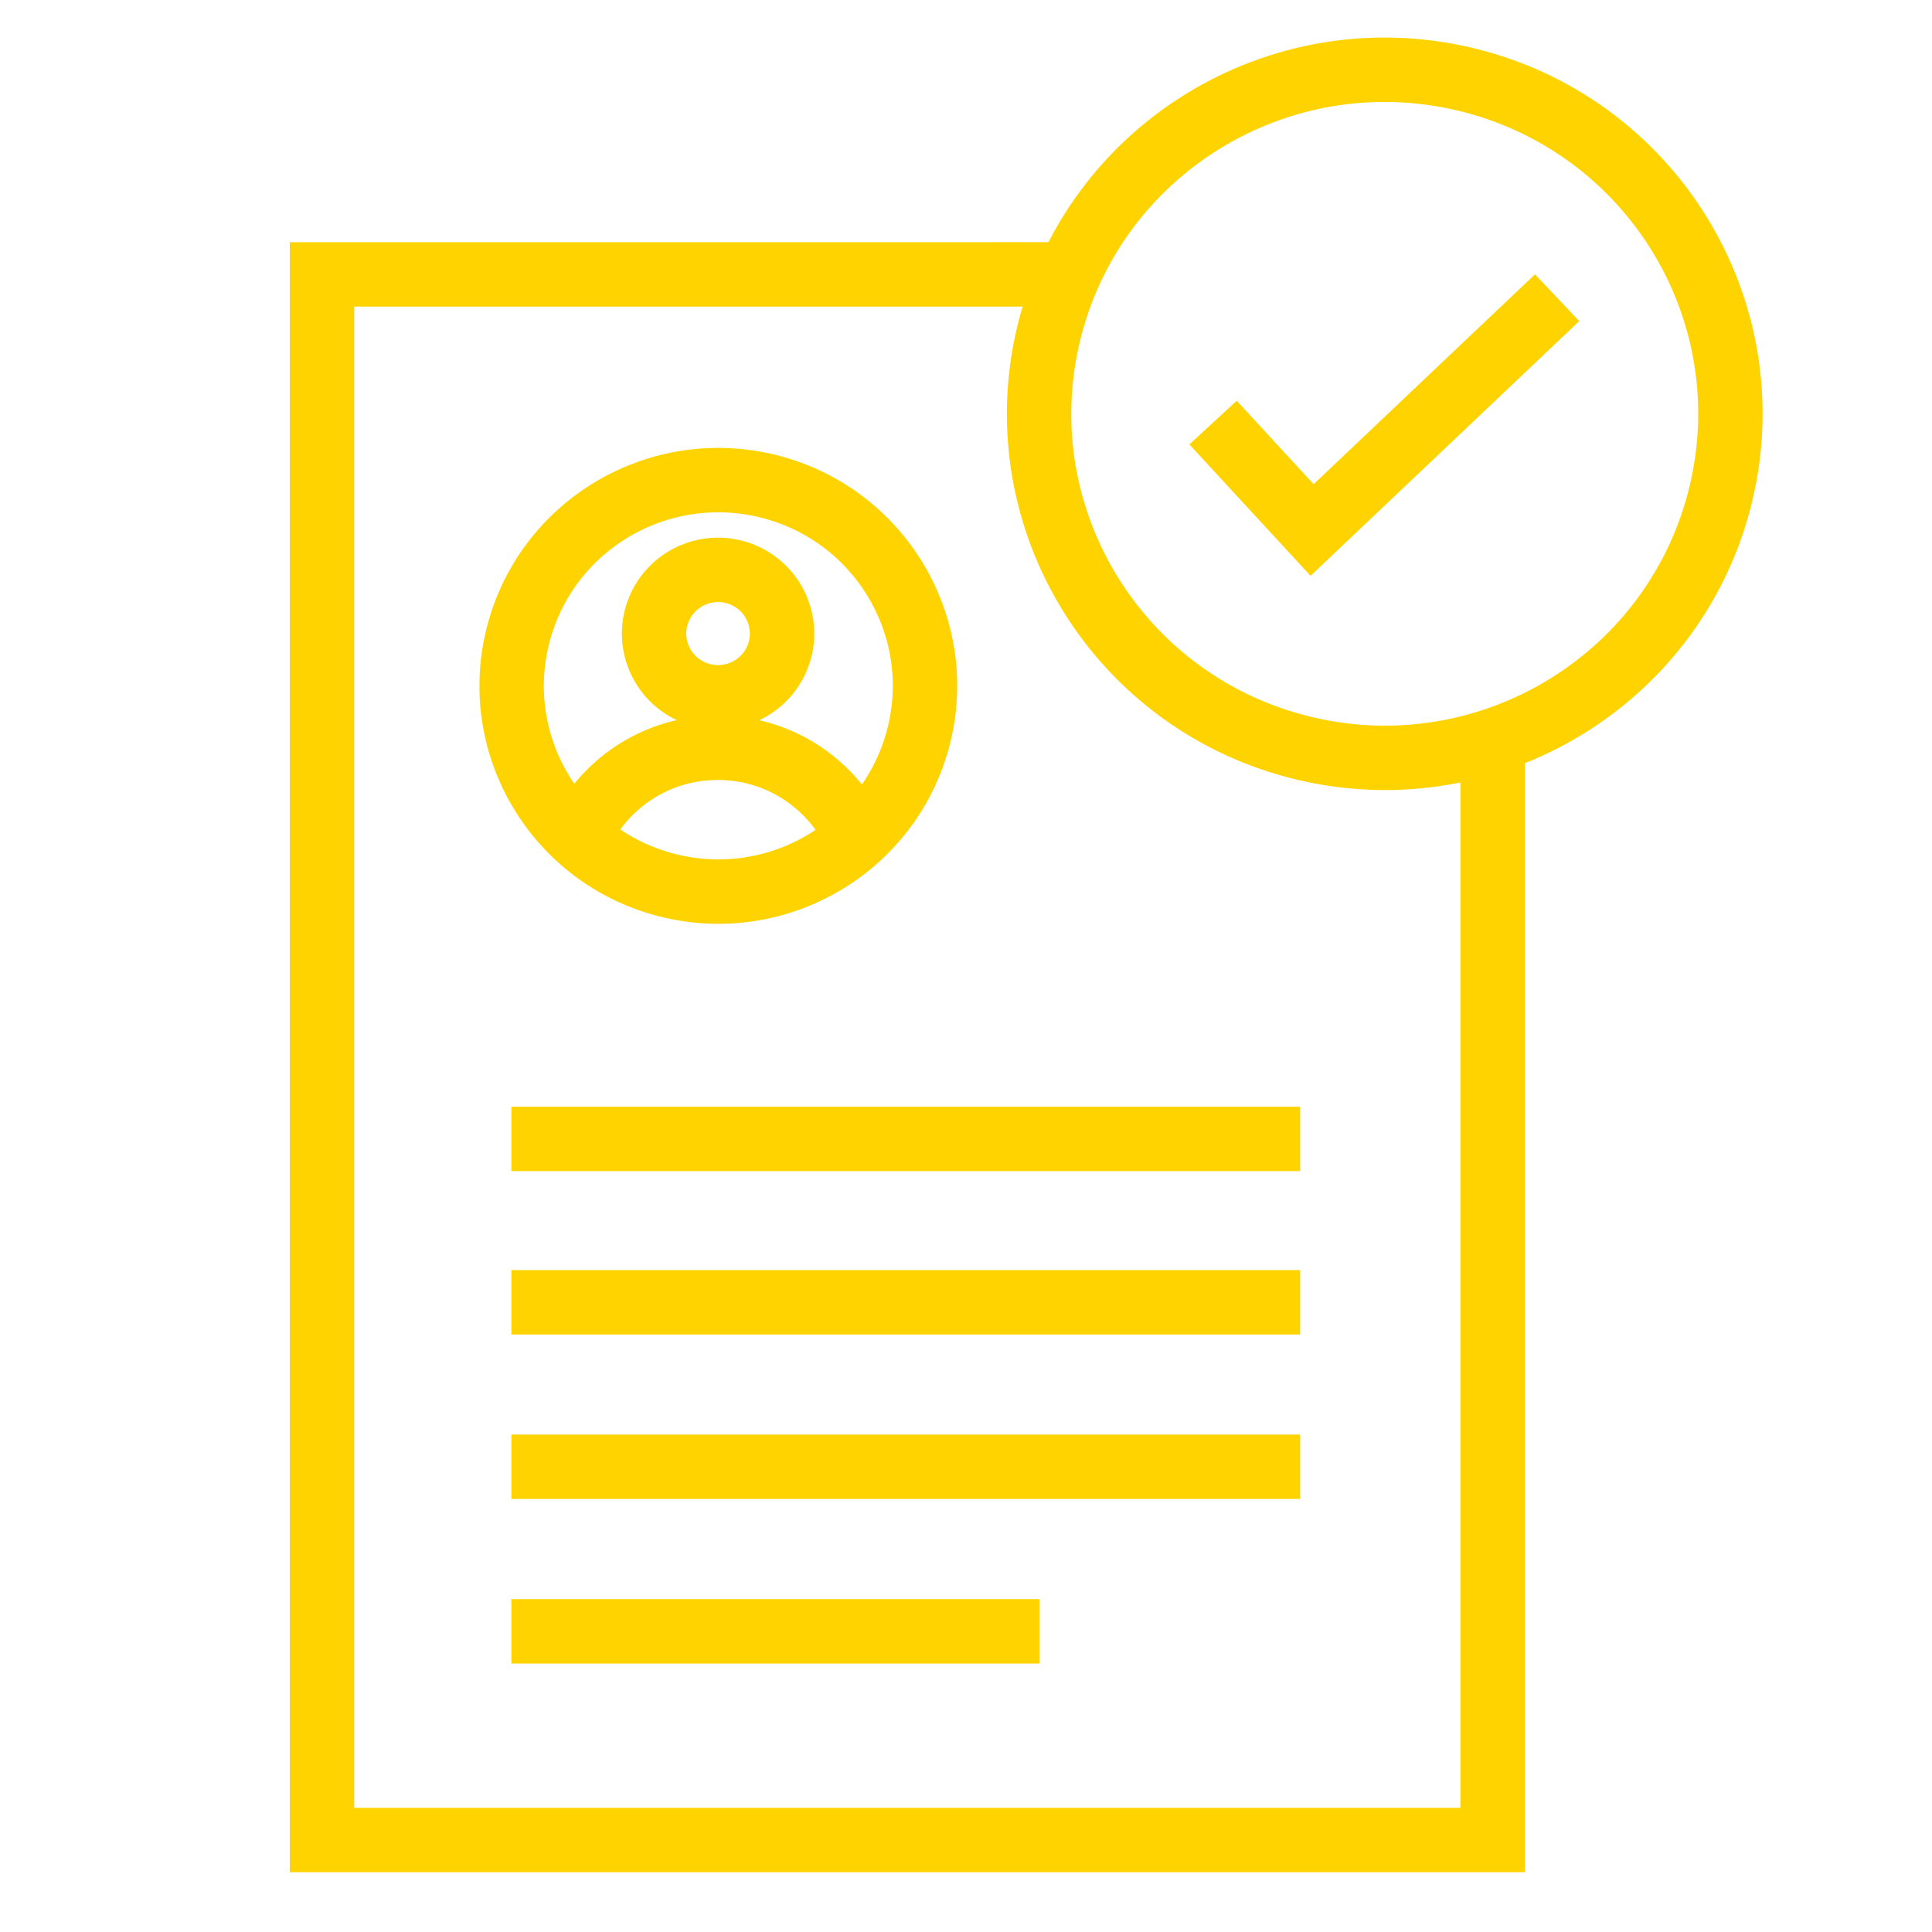 <svg width="30" height="30" viewBox="0 0 30 30" fill="none" xmlns="http://www.w3.org/2000/svg">
<rect x="0" y="0" width="30" height="30" fill="#333333" stroke="none"/>
<g clip-path="url(#clip0_255_2094)">
<rect width="30" height="30" fill="white"/>
<path d="M23.178 4.26V28.572H5V4.261L23.178 4.26Z" stroke="#FFD300" stroke-miterlimit="10"/>
<path d="M26.725 7.653C27.406 4.782 25.619 1.905 22.735 1.227C19.851 0.549 16.96 2.328 16.279 5.199C15.599 8.07 17.385 10.947 20.27 11.624C23.154 12.302 26.044 10.524 26.725 7.653Z" fill="white" stroke="#FFD300" stroke-miterlimit="10"/>
<path d="M7.941 20.222H20.189" stroke="#FFD300" stroke-miterlimit="10"/>
<path d="M7.941 17.685H20.189" stroke="#FFD300" stroke-miterlimit="10"/>
<path d="M7.941 22.776H20.189" stroke="#FFD300" stroke-miterlimit="10"/>
<path d="M7.941 25.331H16.142" stroke="#FFD300" stroke-miterlimit="10"/>
<path d="M18.836 6.562L20.374 8.23L24.179 4.623" stroke="#FFD300" stroke-miterlimit="10"/>
<path d="M14.264 11.436C14.7 9.727 13.661 7.989 11.944 7.554C10.226 7.12 8.48 8.154 8.044 9.864C7.608 11.574 8.646 13.312 10.364 13.746C12.082 14.18 13.828 13.146 14.264 11.436Z" stroke="#FFD300" stroke-miterlimit="10"/>
<path d="M12.068 10.217C12.278 9.712 12.037 9.133 11.53 8.924C11.023 8.715 10.442 8.955 10.232 9.46C10.022 9.964 10.263 10.543 10.77 10.752C11.277 10.961 11.858 10.721 12.068 10.217Z" stroke="#FFD300" stroke-miterlimit="10"/>
<path d="M8.984 13.007C9.354 12.183 10.182 11.611 11.146 11.611C12.109 11.611 12.937 12.183 13.307 13.005" stroke="#FFD300" stroke-miterlimit="10"/>
</g>
<defs>
<clipPath id="clip0_255_2094">
<rect width="30" height="30" fill="white"/>
</clipPath>
</defs>
</svg>
